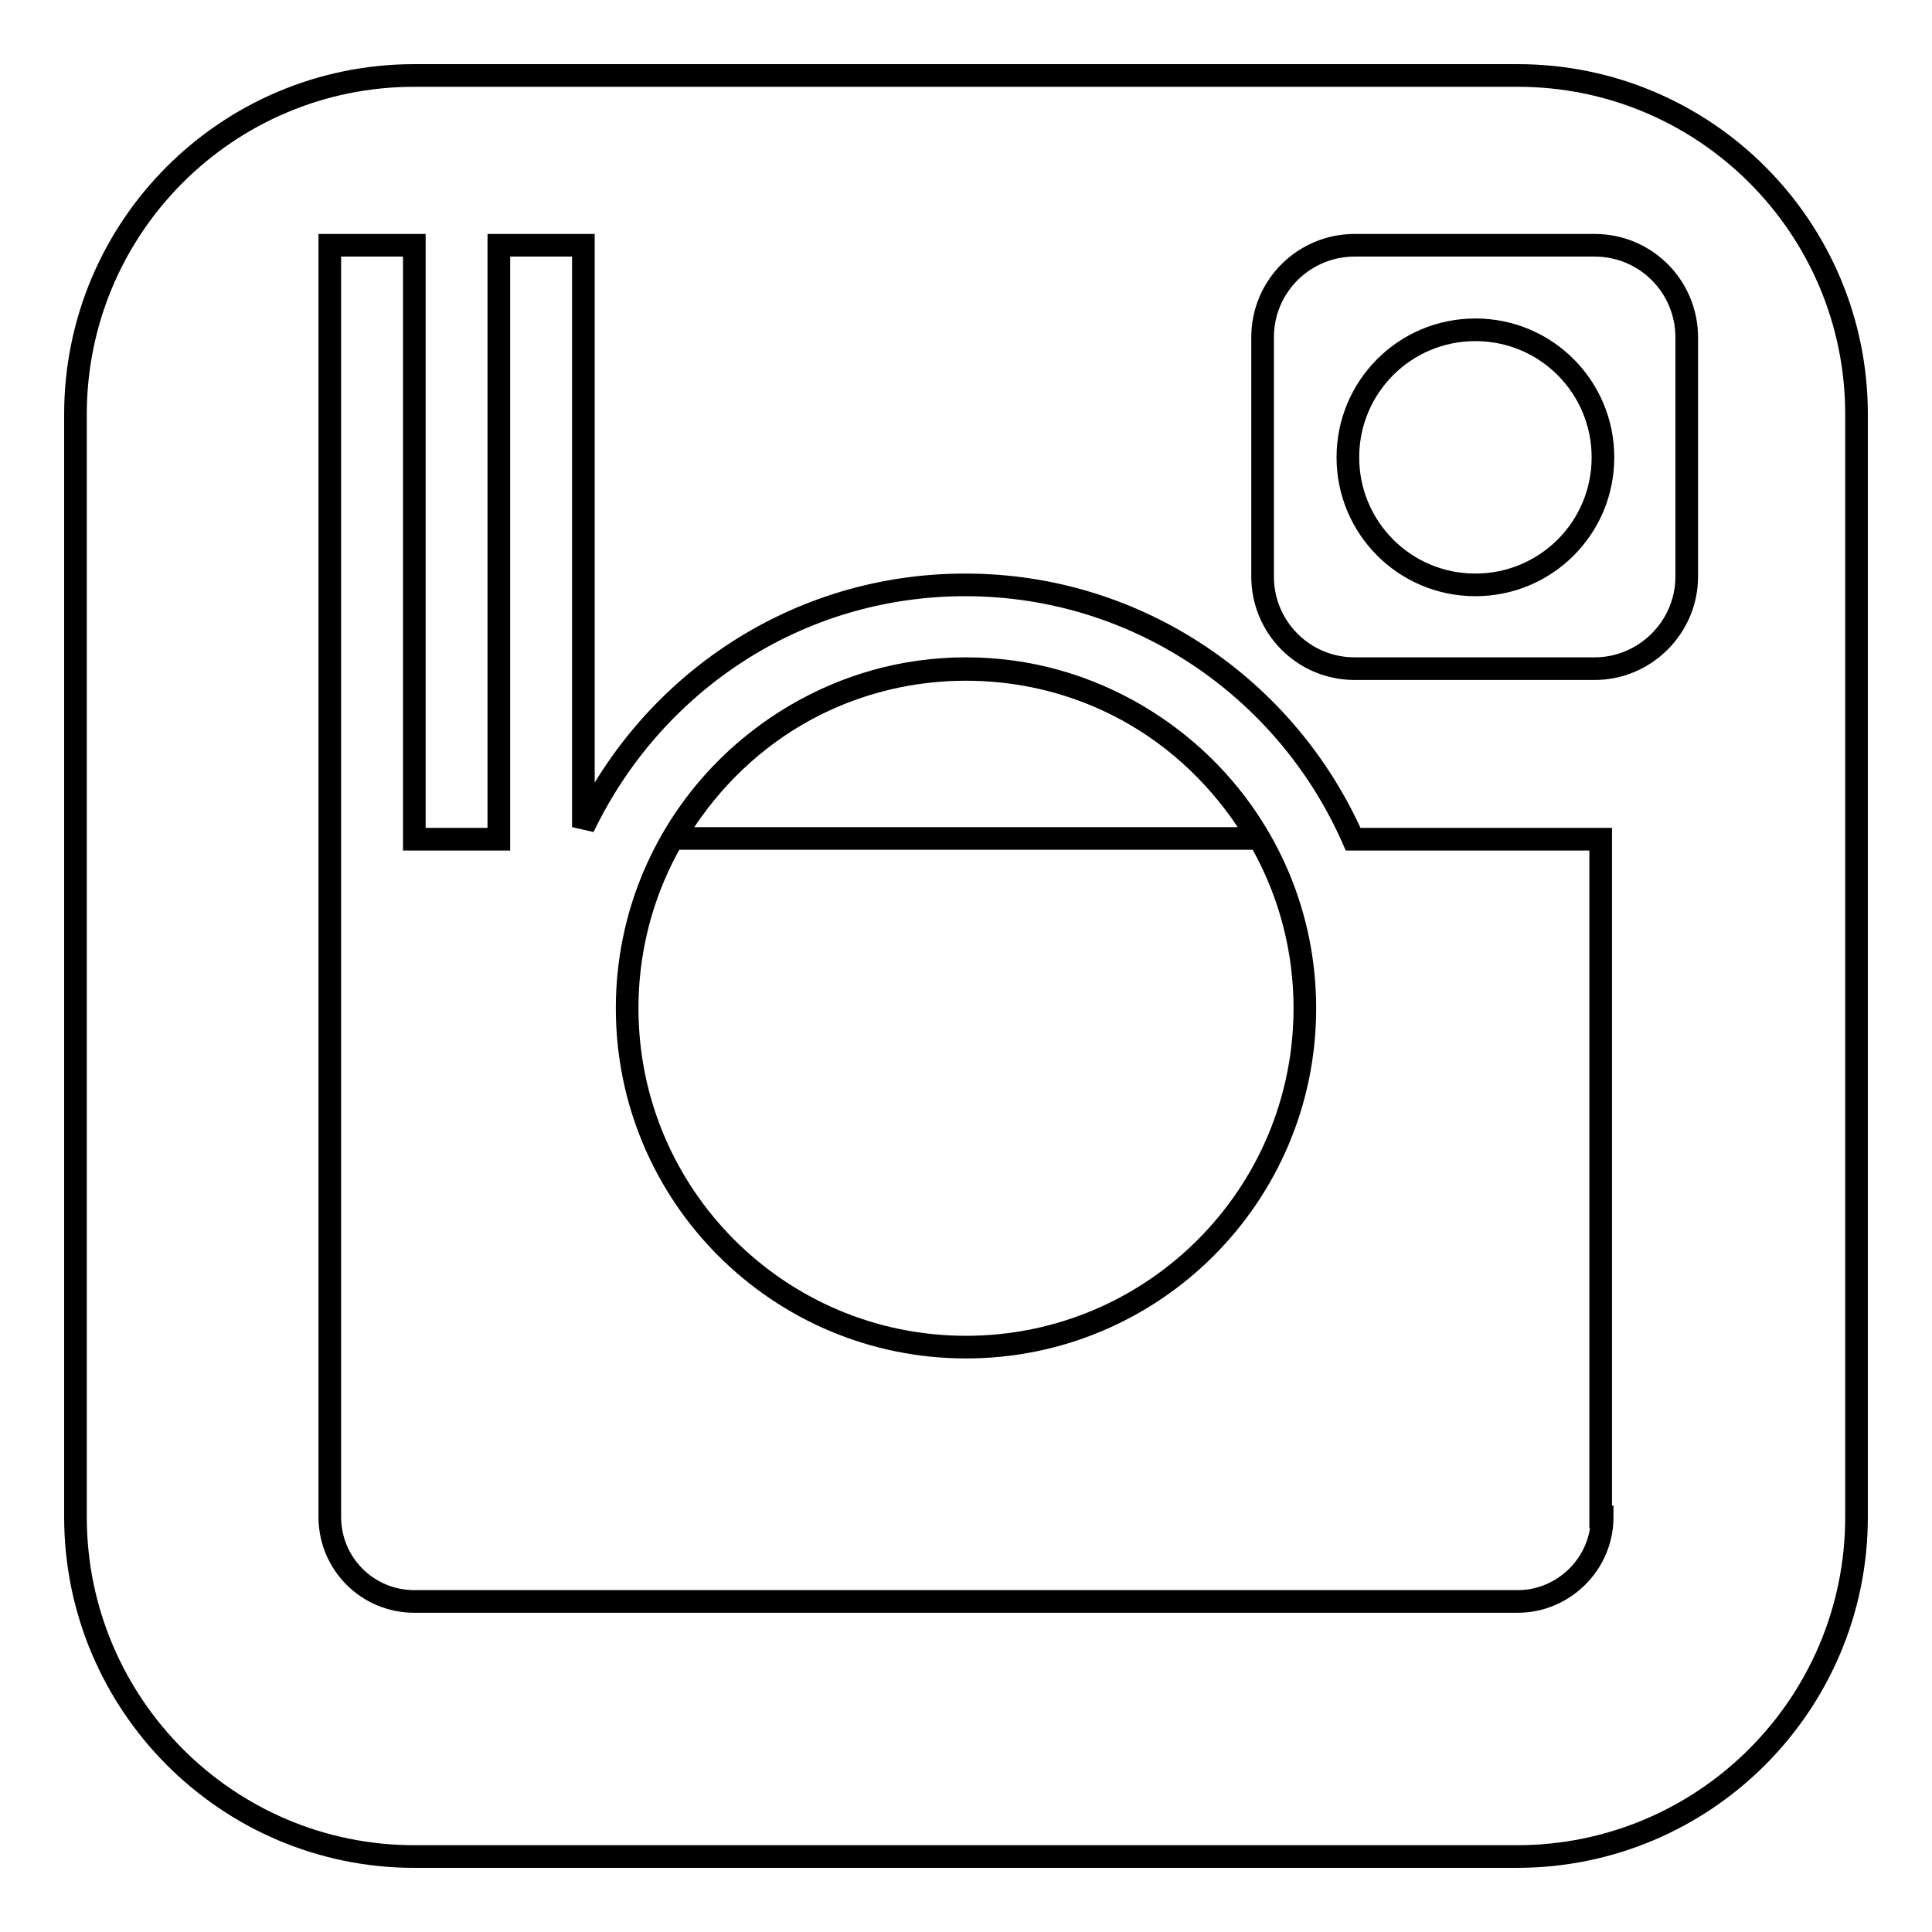 <?xml version="1.0" encoding="utf-8"?>
<!-- Svg Vector Icons : http://www.onlinewebfonts.com/icon -->
<!DOCTYPE svg PUBLIC "-//W3C//DTD SVG 1.1//EN" "http://www.w3.org/Graphics/SVG/1.1/DTD/svg11.dtd">
<svg version="1.1" xmlns="http://www.w3.org/2000/svg" xmlns:xlink="http://www.w3.org/1999/xlink" x="0px" y="0px" viewBox="0 0 256 256" enable-background="new 0 0 256 256" xml:space="preserve">
<g><g><path stroke-width="3" fill-opacity="0" stroke="#000000"  d="M178.6,60.6c0,9.3,7.5,16.9,16.9,16.9c9.3,0,16.9-7.5,16.9-16.9c0-9.3-7.5-16.9-16.9-16.9C186.1,43.7,178.6,51.3,178.6,60.6z"/><path stroke-width="3" fill-opacity="0" stroke="#000000"  d="M83.1,133.6c0,24.8,20.1,44.9,44.9,44.9c24.8,0,44.9-20.1,44.9-44.9c0-24.8-20.1-44.9-44.9-44.9C103.2,88.7,83.1,108.8,83.1,133.6z"/><path stroke-width="3" fill-opacity="0" stroke="#000000"  d="M166.7,111.1c-7.8-13.4-22.1-22.5-38.7-22.5c-16.6,0-30.9,9.1-38.7,22.5H166.7L166.7,111.1z"/><path stroke-width="3" fill-opacity="0" stroke="#000000"  d="M201.1,10H54.9C30.1,10,10,30.1,10,54.9V201c0,24.8,20.1,45,44.9,45H201c24.8,0,45-20.1,45-45V54.9C246,30.1,225.9,10,201.1,10z M212.3,201c0,6.2-5.1,11.2-11.2,11.2H54.9c-6.2,0-11.2-5-11.2-11.2v-89.9V32.5h11.2v78.7h11.2V32.5h11.2v77.1c9.1-19,28.2-32.1,50.6-32.1c23,0,42.7,13.9,51.4,33.7h32.8V201L212.3,201z M223.5,76.4c0,6.7-5.5,12.2-12.2,12.2h-31.8c-6.8,0-12.2-5.5-12.2-12.2V44.7c0-6.8,5.5-12.2,12.2-12.2h31.8c6.8,0,12.2,5.5,12.2,12.2V76.4z"/></g></g>
</svg>